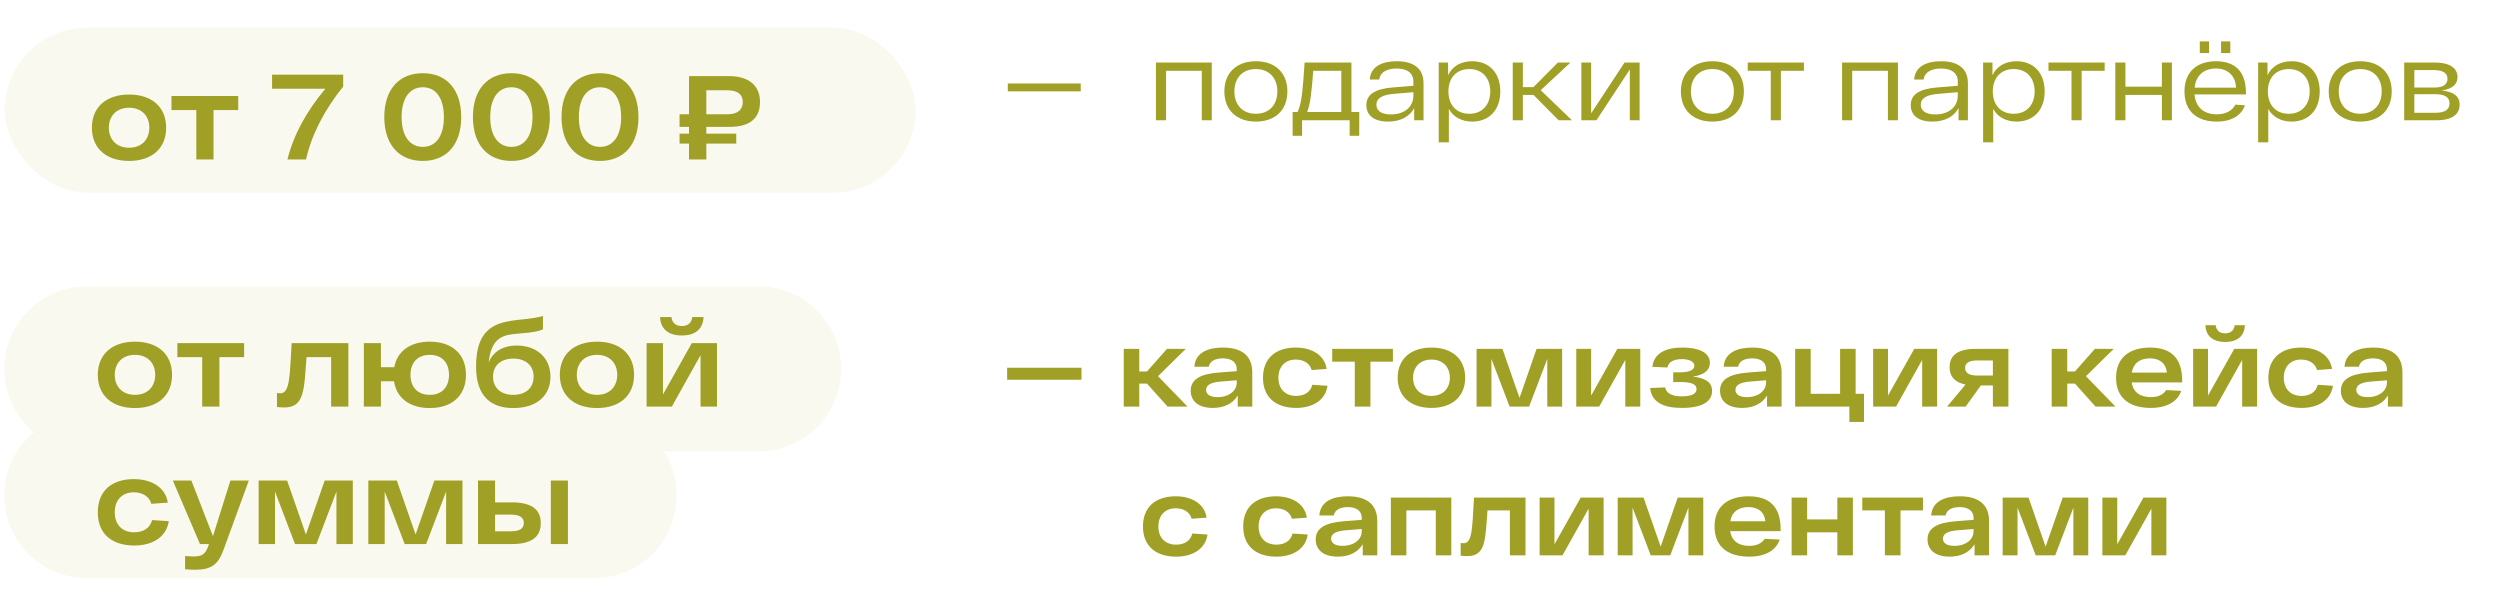 <?xml version="1.0" encoding="UTF-8"?> <svg xmlns="http://www.w3.org/2000/svg" width="291" height="69" viewBox="0 0 291 69" fill="none"><rect opacity="0.07" width="106.03" height="19.212" rx="9.606" transform="matrix(1 0 0 1 0.545 3.211)" fill="#9FA025"></rect><path d="M10.696 14.867C10.696 12.442 12.402 11.003 15.026 11.003C17.649 11.003 19.341 12.442 19.341 14.867C19.341 17.293 17.649 18.732 15.026 18.732C12.402 18.732 10.696 17.293 10.696 14.867ZM12.671 14.867C12.671 16.221 13.545 17.195 15.026 17.195C16.506 17.195 17.381 16.221 17.381 14.867C17.381 13.514 16.506 12.541 15.026 12.541C13.545 12.541 12.671 13.514 12.671 14.867ZM27.73 11.173V12.809H24.853V18.562H22.851V12.809H19.96V11.173H27.73ZM31.669 8.69H39.947V10.072C37.789 12.766 36.294 15.601 35.618 18.562H33.46C34.151 15.742 35.66 12.964 37.874 10.326H31.669V8.69ZM44.731 13.627C44.731 10.467 46.409 8.521 49.216 8.521C52.022 8.521 53.686 10.467 53.686 13.627C53.686 16.785 52.022 18.732 49.216 18.732C46.409 18.732 44.731 16.785 44.731 13.627ZM46.748 13.627C46.748 15.855 47.707 17.096 49.216 17.096C50.725 17.096 51.669 15.855 51.669 13.627C51.669 11.398 50.725 10.157 49.216 10.157C47.707 10.157 46.748 11.398 46.748 13.627ZM55.046 13.627C55.046 10.467 56.725 8.521 59.531 8.521C62.338 8.521 64.002 10.467 64.002 13.627C64.002 16.785 62.338 18.732 59.531 18.732C56.725 18.732 55.046 16.785 55.046 13.627ZM57.063 13.627C57.063 15.855 58.022 17.096 59.531 17.096C61.04 17.096 61.985 15.855 61.985 13.627C61.985 11.398 61.04 10.157 59.531 10.157C58.022 10.157 57.063 11.398 57.063 13.627ZM65.362 13.627C65.362 10.467 67.04 8.521 69.847 8.521C72.653 8.521 74.317 10.467 74.317 13.627C74.317 16.785 72.653 18.732 69.847 18.732C67.04 18.732 65.362 16.785 65.362 13.627ZM67.379 13.627C67.379 15.855 68.338 17.096 69.847 17.096C71.356 17.096 72.301 15.855 72.301 13.627C72.301 11.398 71.356 10.157 69.847 10.157C68.338 10.157 67.379 11.398 67.379 13.627ZM84.924 14.769H82.216V15.559H85.7V16.715H82.216V18.562H80.2V16.715H79.1V15.559H80.2V14.769H79.1V13.302H80.2V8.86H84.882C86.87 8.86 88.464 9.734 88.464 11.878C88.464 14.021 86.955 14.769 84.924 14.769ZM82.216 10.51V13.302H84.698C85.812 13.302 86.461 12.794 86.461 11.878C86.461 10.961 85.812 10.51 84.698 10.51H82.216Z" fill="#9FA025"></path><path d="M117.307 9.718H125.795V10.628H117.307V9.718ZM134.551 7.282H141.051V14H139.885V8.243H135.731V14H134.551V7.282ZM142.517 10.641C142.517 8.436 143.979 7.128 146.184 7.128C148.402 7.128 149.851 8.436 149.851 10.641C149.851 12.846 148.402 14.154 146.184 14.154C143.979 14.154 142.517 12.846 142.517 10.641ZM143.684 10.641C143.684 12.205 144.633 13.244 146.184 13.244C147.723 13.244 148.684 12.205 148.684 10.641C148.684 9.077 147.723 8.038 146.184 8.038C144.633 8.038 143.684 9.077 143.684 10.641ZM157.306 13.038H158.217V15.808H157.101V14H151.563V15.808H150.46V13.038H151.024C151.55 12.102 151.652 10.179 151.857 7.282H157.306V13.038ZM152.858 8.243C152.678 10.641 152.537 12.09 152.152 13.038H156.127V8.243H152.858ZM162.571 7.128C164.622 7.128 165.699 8.025 165.699 9.679V14H164.609V12.577C164.109 13.539 163.058 14.154 161.571 14.154C159.788 14.154 159.045 13.308 159.045 12.243C159.045 10.974 160.083 10.346 162.109 10.179L164.519 9.987V9.436C164.519 8.641 163.93 7.974 162.571 7.974C161.494 7.974 160.66 8.372 160.545 9.256H159.442C159.545 7.731 160.891 7.128 162.571 7.128ZM161.891 13.32C163.558 13.32 164.519 12.385 164.519 11.115V10.731L162.25 10.923C160.904 11.026 160.212 11.436 160.212 12.192C160.212 12.82 160.712 13.32 161.891 13.32ZM171.365 7.128C173.288 7.128 174.634 8.423 174.634 10.641C174.634 12.859 173.288 14.154 171.365 14.154C170.172 14.154 169.172 13.641 168.647 12.68V16.564H167.467V7.282H168.557V8.756C169.057 7.692 170.083 7.128 171.365 7.128ZM171.031 13.244C172.531 13.244 173.467 12.205 173.467 10.641C173.467 9.077 172.531 8.038 171.031 8.038C169.519 8.038 168.595 9.077 168.595 10.641C168.595 12.205 169.519 13.244 171.031 13.244ZM181.428 14L178.504 11.051H177.261V14H176.081V7.282H177.261V10.141H178.492L181.338 7.282H182.799L179.338 10.5L182.979 14H181.428ZM189.095 7.282H190.851V14H189.71V8.09L185.826 14H184.069V7.282H185.21V13.192L189.095 7.282ZM195.654 10.641C195.654 8.436 197.115 7.128 199.321 7.128C201.539 7.128 202.987 8.436 202.987 10.641C202.987 12.846 201.539 14.154 199.321 14.154C197.115 14.154 195.654 12.846 195.654 10.641ZM196.82 10.641C196.82 12.205 197.769 13.244 199.321 13.244C200.859 13.244 201.821 12.205 201.821 10.641C201.821 9.077 200.859 8.038 199.321 8.038C197.769 8.038 196.82 9.077 196.82 10.641ZM209.975 7.282V8.243H207.296V14H206.116V8.243H203.437V7.282H209.975ZM214.419 7.282H220.919V14H219.752V8.243H215.598V14H214.419V7.282ZM225.936 7.128C227.987 7.128 229.064 8.025 229.064 9.679V14H227.975V12.577C227.475 13.539 226.423 14.154 224.936 14.154C223.154 14.154 222.41 13.308 222.41 12.243C222.41 10.974 223.449 10.346 225.475 10.179L227.885 9.987V9.436C227.885 8.641 227.295 7.974 225.936 7.974C224.859 7.974 224.026 8.372 223.91 9.256H222.808C222.91 7.731 224.257 7.128 225.936 7.128ZM225.257 13.32C226.923 13.32 227.885 12.385 227.885 11.115V10.731L225.616 10.923C224.269 11.026 223.577 11.436 223.577 12.192C223.577 12.82 224.077 13.32 225.257 13.32ZM234.73 7.128C236.653 7.128 238 8.423 238 10.641C238 12.859 236.653 14.154 234.73 14.154C233.538 14.154 232.538 13.641 232.012 12.68V16.564H230.833V7.282H231.922V8.756C232.422 7.692 233.448 7.128 234.73 7.128ZM234.397 13.244C235.897 13.244 236.833 12.205 236.833 10.641C236.833 9.077 235.897 8.038 234.397 8.038C232.884 8.038 231.961 9.077 231.961 10.641C231.961 12.205 232.884 13.244 234.397 13.244ZM244.982 7.282V8.243H242.303V14H241.123V8.243H238.443V7.282H244.982ZM251.643 7.282H252.81V14H251.643V11.051H247.4V14H246.22V7.282H247.4V10.09H251.643V7.282ZM257.133 4.82V6.179H256.056V4.82H257.133ZM259.607 4.82V6.179H258.531V4.82H259.607ZM261.428 10.82V10.987H255.441C255.569 12.538 256.582 13.308 258.03 13.308C259.12 13.308 259.864 12.846 260.197 12.179L261.313 12.256C260.915 13.41 259.774 14.154 258.03 14.154C255.787 14.154 254.274 13.013 254.274 10.641C254.274 8.282 255.812 7.128 257.928 7.128C260.146 7.128 261.428 8.295 261.428 10.82ZM257.928 7.974C256.595 7.974 255.607 8.718 255.454 10.205H260.274C260.223 8.833 259.325 7.974 257.928 7.974ZM266.745 7.128C268.668 7.128 270.014 8.423 270.014 10.641C270.014 12.859 268.668 14.154 266.745 14.154C265.552 14.154 264.552 13.641 264.027 12.68V16.564H262.847V7.282H263.937V8.756C264.437 7.692 265.463 7.128 266.745 7.128ZM266.411 13.244C267.911 13.244 268.847 12.205 268.847 10.641C268.847 9.077 267.911 8.038 266.411 8.038C264.899 8.038 263.975 9.077 263.975 10.641C263.975 12.205 264.899 13.244 266.411 13.244ZM271.064 10.641C271.064 8.436 272.525 7.128 274.731 7.128C276.949 7.128 278.397 8.436 278.397 10.641C278.397 12.846 276.949 14.154 274.731 14.154C272.525 14.154 271.064 12.846 271.064 10.641ZM272.23 10.641C272.23 12.205 273.179 13.244 274.731 13.244C276.269 13.244 277.231 12.205 277.231 10.641C277.231 9.077 276.269 8.038 274.731 8.038C273.179 8.038 272.23 9.077 272.23 10.641ZM284.196 10.538C285.491 10.654 286.299 11.128 286.299 12.179C286.299 13.128 285.67 14 283.619 14H279.85V7.282H283.44C285.273 7.282 286.055 8.013 286.055 8.974C286.055 9.731 285.555 10.346 284.196 10.538ZM284.888 9.167C284.888 8.577 284.465 8.154 283.26 8.154H281.029V10.192H283.337C284.478 10.192 284.888 9.756 284.888 9.167ZM283.452 13.128C284.735 13.128 285.119 12.667 285.119 12.038C285.119 11.346 284.658 10.961 283.376 10.961H281.029V13.128H283.452Z" fill="#9FA025"></path><path d="M117.231 42.802H125.885V44.2H117.231V42.802ZM135.908 47.328L133.51 44.649H132.613V47.328H130.805V40.61H132.613V43.238H133.51L135.831 40.61H138.023L134.793 43.79L138.229 47.328H135.908ZM142.355 40.456C144.521 40.456 145.765 41.392 145.765 43.354V47.328H144.073V46.033C143.534 46.931 142.56 47.482 141.175 47.482C139.419 47.482 138.598 46.623 138.598 45.482C138.598 44.11 139.791 43.533 141.829 43.367L143.957 43.2V42.969C143.957 42.251 143.47 41.725 142.355 41.713C141.444 41.713 140.816 42.033 140.701 42.687H139.021C139.137 41.008 140.662 40.456 142.355 40.456ZM141.714 46.225C143.098 46.225 143.957 45.456 143.957 44.533V44.264L142.06 44.418C140.996 44.508 140.393 44.79 140.393 45.392C140.393 45.879 140.816 46.225 141.714 46.225ZM154.524 44.905C154.281 46.584 152.806 47.482 150.87 47.482C148.511 47.482 147.011 46.251 147.011 43.969C147.011 41.687 148.511 40.456 150.819 40.456C152.691 40.456 154.178 41.328 154.422 42.943L152.678 43.072C152.46 42.264 151.717 41.854 150.819 41.854C149.614 41.854 148.806 42.648 148.806 43.969C148.806 45.29 149.614 46.084 150.87 46.084C151.858 46.084 152.55 45.623 152.755 44.79L154.524 44.905ZM162.134 40.61V42.097H159.518V47.328H157.698V42.097H155.07V40.61H162.134ZM162.687 43.969C162.687 41.764 164.238 40.456 166.623 40.456C169.007 40.456 170.546 41.764 170.546 43.969C170.546 46.174 169.007 47.482 166.623 47.482C164.238 47.482 162.687 46.174 162.687 43.969ZM164.482 43.969C164.482 45.2 165.277 46.084 166.623 46.084C167.969 46.084 168.764 45.2 168.764 43.969C168.764 42.738 167.969 41.854 166.623 41.854C165.277 41.854 164.482 42.738 164.482 43.969ZM178.859 40.61H181.834V47.328H180.103V41.777L177.988 47.328H175.718L173.603 41.777V47.328H171.872V40.61H174.885L176.872 46.315L178.859 40.61ZM188.261 40.61H190.927V47.328H189.184V41.892L186.145 47.328H183.478V40.61H185.209V46.046L188.261 40.61ZM197.043 43.841C198.338 43.969 199.286 44.405 199.286 45.508C199.286 46.482 198.543 47.482 195.761 47.482C193.658 47.482 192.222 46.828 192.081 45.161L193.825 45.097C193.953 45.802 194.645 46.136 195.761 46.136C196.991 46.136 197.479 45.79 197.479 45.29C197.479 44.764 196.979 44.469 195.619 44.469H194.76V43.341H195.543C196.722 43.341 197.222 43.02 197.222 42.572C197.222 42.084 196.607 41.802 195.773 41.802C194.889 41.802 194.209 42.097 194.094 42.777L192.337 42.7C192.491 41.097 193.966 40.456 195.773 40.456C198.03 40.456 199.03 41.187 199.03 42.225C199.03 43.008 198.491 43.623 197.043 43.841ZM203.967 40.456C206.134 40.456 207.378 41.392 207.378 43.354V47.328H205.685V46.033C205.147 46.931 204.172 47.482 202.788 47.482C201.031 47.482 200.211 46.623 200.211 45.482C200.211 44.11 201.403 43.533 203.442 43.367L205.57 43.2V42.969C205.57 42.251 205.083 41.725 203.967 41.713C203.057 41.713 202.429 42.033 202.313 42.687H200.634C200.749 41.008 202.275 40.456 203.967 40.456ZM203.326 46.225C204.711 46.225 205.57 45.456 205.57 44.533V44.264L203.672 44.418C202.608 44.508 202.006 44.79 202.006 45.392C202.006 45.879 202.429 46.225 203.326 46.225ZM215.996 45.841H216.97V49.11H215.265V47.328H208.957V40.61H210.765V45.841H214.188V40.61H215.996V45.841ZM222.817 40.61H225.483V47.328H223.74V41.892L220.701 47.328H218.035V40.61H219.765V46.046L222.817 40.61ZM229.932 40.61H233.778V47.328H231.971V44.867H230.573L228.804 47.328H226.637L228.791 44.764C227.509 44.508 226.932 43.79 226.932 42.738C226.932 41.405 227.855 40.61 229.932 40.61ZM230.124 43.713H231.971V41.956H230.124C229.163 41.956 228.74 42.289 228.74 42.828C228.74 43.379 229.163 43.713 230.124 43.713ZM243.921 47.328L241.523 44.649H240.626V47.328H238.818V40.61H240.626V43.238H241.523L243.844 40.61H246.036L242.806 43.79L246.242 47.328H243.921ZM254.003 44.302V44.508H248.131C248.31 45.7 249.156 46.225 250.349 46.225C251.259 46.225 251.823 45.905 252.144 45.405L253.9 45.495C253.477 46.738 252.246 47.482 250.349 47.482C247.951 47.482 246.31 46.392 246.31 43.969C246.31 41.572 247.951 40.456 250.259 40.456C252.656 40.456 254.003 41.623 254.003 44.302ZM250.259 41.713C249.156 41.713 248.336 42.213 248.144 43.367H252.221C252.144 42.354 251.438 41.713 250.259 41.713ZM259.013 39.802C257.462 39.802 256.757 39.007 256.706 37.853H257.911C257.949 38.277 258.193 38.802 259.013 38.802C259.821 38.802 260.065 38.277 260.116 37.853H261.308C261.257 39.007 260.552 39.802 259.013 39.802ZM260.065 40.61H262.731V47.328H260.988V41.892L257.949 47.328H255.283V40.61H257.013V46.046L260.065 40.61ZM271.552 44.905C271.308 46.584 269.834 47.482 267.898 47.482C265.539 47.482 264.039 46.251 264.039 43.969C264.039 41.687 265.539 40.456 267.847 40.456C269.719 40.456 271.206 41.328 271.449 42.943L269.706 43.072C269.488 42.264 268.744 41.854 267.847 41.854C266.642 41.854 265.834 42.648 265.834 43.969C265.834 45.29 266.642 46.084 267.898 46.084C268.885 46.084 269.578 45.623 269.783 44.79L271.552 44.905ZM276.235 40.456C278.401 40.456 279.645 41.392 279.645 43.354V47.328H277.953V46.033C277.414 46.931 276.44 47.482 275.055 47.482C273.299 47.482 272.478 46.623 272.478 45.482C272.478 44.11 273.671 43.533 275.709 43.367L277.837 43.2V42.969C277.837 42.251 277.35 41.725 276.235 41.713C275.324 41.713 274.696 42.033 274.581 42.687H272.901C273.017 41.008 274.542 40.456 276.235 40.456ZM275.594 46.225C276.978 46.225 277.837 45.456 277.837 44.533V44.264L275.94 44.418C274.876 44.508 274.273 44.79 274.273 45.392C274.273 45.879 274.696 46.225 275.594 46.225Z" fill="#9FA025"></path><path d="M140.553 62.218C140.309 63.897 138.835 64.794 136.899 64.794C134.54 64.794 133.04 63.564 133.04 61.282C133.04 58.999 134.54 57.769 136.848 57.769C138.72 57.769 140.207 58.641 140.45 60.256L138.707 60.384C138.489 59.576 137.745 59.166 136.848 59.166C135.643 59.166 134.835 59.961 134.835 61.282C134.835 62.602 135.643 63.397 136.899 63.397C137.886 63.397 138.579 62.935 138.784 62.102L140.553 62.218ZM152.222 62.218C151.978 63.897 150.504 64.794 148.568 64.794C146.209 64.794 144.709 63.564 144.709 61.282C144.709 58.999 146.209 57.769 148.517 57.769C150.389 57.769 151.876 58.641 152.119 60.256L150.376 60.384C150.158 59.576 149.414 59.166 148.517 59.166C147.312 59.166 146.504 59.961 146.504 61.282C146.504 62.602 147.312 63.397 148.568 63.397C149.555 63.397 150.247 62.935 150.453 62.102L152.222 62.218ZM156.905 57.769C159.071 57.769 160.315 58.705 160.315 60.666V64.641H158.623V63.346C158.084 64.243 157.11 64.794 155.725 64.794C153.969 64.794 153.148 63.935 153.148 62.794C153.148 61.423 154.341 60.846 156.379 60.679L158.507 60.512V60.282C158.507 59.564 158.02 59.038 156.905 59.025C155.994 59.025 155.366 59.346 155.251 59.999H153.571C153.687 58.32 155.212 57.769 156.905 57.769ZM156.264 63.538C157.648 63.538 158.507 62.769 158.507 61.846V61.576L156.61 61.73C155.546 61.82 154.943 62.102 154.943 62.705C154.943 63.192 155.366 63.538 156.264 63.538ZM161.895 57.922H168.933V64.641H167.126V59.41H163.702V64.641H161.895V57.922ZM171.571 57.922H177.571V64.641H175.751V59.41H173.148C172.879 62.82 172.956 64.73 170.802 64.73C170.546 64.73 170.289 64.718 170.02 64.679V63.205C170.161 63.218 170.264 63.23 170.379 63.23C171.405 63.23 171.366 61.346 171.571 57.922ZM183.992 57.922H186.659V64.641H184.916V59.205L181.877 64.641H179.21V57.922H180.941V63.358L183.992 57.922ZM195.287 57.922H198.262V64.641H196.531V59.089L194.416 64.641H192.146L190.031 59.089V64.641H188.3V57.922H191.313L193.3 63.628L195.287 57.922ZM207.266 61.615V61.82H201.394C201.573 63.012 202.419 63.538 203.612 63.538C204.522 63.538 205.086 63.218 205.407 62.718L207.163 62.807C206.74 64.051 205.509 64.794 203.612 64.794C201.214 64.794 199.573 63.705 199.573 61.282C199.573 58.884 201.214 57.769 203.522 57.769C205.919 57.769 207.266 58.935 207.266 61.615ZM203.522 59.025C202.419 59.025 201.599 59.525 201.406 60.679H205.483C205.407 59.666 204.701 59.025 203.522 59.025ZM213.866 57.922H215.674V64.641H213.866V61.961H210.353V64.641H208.545V57.922H210.353V60.461H213.866V57.922ZM223.835 57.922V59.41H221.22V64.641H219.399V59.41H216.771V57.922H223.835ZM228.12 57.769C230.287 57.769 231.531 58.705 231.531 60.666V64.641H229.838V63.346C229.3 64.243 228.326 64.794 226.941 64.794C225.184 64.794 224.364 63.935 224.364 62.794C224.364 61.423 225.556 60.846 227.595 60.679L229.723 60.512V60.282C229.723 59.564 229.236 59.038 228.12 59.025C227.21 59.025 226.582 59.346 226.467 59.999H224.787C224.902 58.32 226.428 57.769 228.12 57.769ZM227.479 63.538C228.864 63.538 229.723 62.769 229.723 61.846V61.576L227.826 61.73C226.761 61.82 226.159 62.102 226.159 62.705C226.159 63.192 226.582 63.538 227.479 63.538ZM240.098 57.922H243.072V64.641H241.341V59.089L239.226 64.641H236.957L234.841 59.089V64.641H233.11V57.922H236.123L238.11 63.628L240.098 57.922ZM249.499 57.922H252.166V64.641H250.422V59.205L247.383 64.641H244.717V57.922H246.447V63.358L249.499 57.922Z" fill="#9FA025"></path><path opacity="0.07" d="M88.293 33.336C93.598 33.336 97.9 37.636 97.9 42.941C97.901 48.246 93.601 52.548 88.296 52.548H77.274C78.217 54.034 78.766 55.794 78.767 57.685C78.767 62.99 74.467 67.291 69.162 67.291H10.102C4.797 67.291 0.497 62.99 0.496 57.685C0.496 54.723 1.836 52.075 3.943 50.312C1.837 48.55 0.496 45.903 0.496 42.941C0.496 37.636 4.796 33.336 10.101 33.336H88.293Z" fill="#9FA025"></path><path d="M11.382 43.633C11.382 41.208 13.088 39.769 15.711 39.769C18.334 39.769 20.027 41.208 20.027 43.633C20.027 46.059 18.334 47.497 15.711 47.497C13.088 47.497 11.382 46.059 11.382 43.633ZM13.356 43.633C13.356 44.987 14.23 45.96 15.711 45.96C17.192 45.96 18.066 44.987 18.066 43.633C18.066 42.279 17.192 41.306 15.711 41.306C14.23 41.306 13.356 42.279 13.356 43.633ZM28.416 39.938V41.574H25.539V47.328H23.536V41.574H20.645V39.938H28.416ZM33.948 39.938H40.548V47.328H38.545V41.574H35.682C35.386 45.325 35.471 47.427 33.101 47.427C32.819 47.427 32.537 47.413 32.241 47.37V45.749C32.396 45.763 32.509 45.777 32.636 45.777C33.764 45.777 33.722 43.704 33.948 39.938ZM50.023 39.769C52.589 39.769 54.239 41.193 54.239 43.633C54.239 46.073 52.589 47.497 50.023 47.497C47.724 47.497 46.172 46.369 45.862 44.381H44.339V47.328H42.35V39.938H44.339V42.745H45.89C46.243 40.855 47.78 39.769 50.023 39.769ZM50.023 45.96C51.447 45.96 52.265 45.044 52.265 43.633C52.265 42.223 51.447 41.306 50.023 41.306C48.598 41.306 47.78 42.223 47.78 43.633C47.78 45.044 48.598 45.96 50.023 45.96ZM60.153 40.22C62.451 40.22 64.073 41.63 64.073 43.845C64.073 46.087 62.437 47.497 59.743 47.497C57.276 47.497 55.414 46.256 55.414 42.674C55.414 39.642 56.415 38.006 58.841 37.47C59.673 37.273 60.491 37.216 61.252 37.132C62.071 37.033 62.564 36.962 63.199 36.779V38.331C62.761 38.556 62.155 38.641 61.464 38.725C60.858 38.782 60.477 38.81 59.842 38.88C58.333 39.036 57.163 39.515 56.881 42.195C57.36 40.982 58.488 40.22 60.153 40.22ZM59.743 45.96C61.224 45.96 62.113 45.128 62.113 43.845C62.113 42.575 61.224 41.743 59.743 41.743C58.277 41.743 57.388 42.575 57.388 43.845C57.388 45.128 58.277 45.96 59.743 45.96ZM65.163 43.633C65.163 41.208 66.869 39.769 69.492 39.769C72.115 39.769 73.808 41.208 73.808 43.633C73.808 46.059 72.115 47.497 69.492 47.497C66.869 47.497 65.163 46.059 65.163 43.633ZM67.137 43.633C67.137 44.987 68.011 45.96 69.492 45.96C70.973 45.96 71.847 44.987 71.847 43.633C71.847 42.279 70.973 41.306 69.492 41.306C68.011 41.306 67.137 42.279 67.137 43.633ZM79.37 39.05C77.664 39.05 76.888 38.175 76.832 36.906H78.158C78.2 37.371 78.468 37.95 79.37 37.95C80.259 37.95 80.527 37.371 80.583 36.906H81.895C81.838 38.175 81.063 39.05 79.37 39.05ZM80.527 39.938H83.46V47.328H81.542V41.349L78.2 47.328H75.266V39.938H77.17V45.918L80.527 39.938ZM19.646 60.663C19.378 62.51 17.756 63.497 15.627 63.497C13.032 63.497 11.382 62.144 11.382 59.633C11.382 57.123 13.032 55.769 15.57 55.769C17.629 55.769 19.265 56.728 19.533 58.505L17.615 58.646C17.375 57.758 16.557 57.306 15.57 57.306C14.245 57.306 13.356 58.181 13.356 59.633C13.356 61.086 14.245 61.96 15.627 61.96C16.712 61.96 17.474 61.452 17.7 60.536L19.646 60.663ZM26.819 55.938H28.963L26.058 63.892C25.395 65.768 24.577 66.318 22.673 66.318C22.391 66.318 21.968 66.304 21.545 66.261V64.724C21.897 64.752 22.264 64.767 22.546 64.767C23.449 64.767 23.858 64.569 24.196 63.681L24.323 63.328H23.279L20.12 55.938H22.278L24.788 62.411L26.819 55.938ZM37.793 55.938H41.065V63.328H39.161V57.222L36.834 63.328H34.338L32.011 57.222V63.328H30.107V55.938H33.421L35.607 62.214L37.793 55.938ZM50.56 55.938H53.832V63.328H51.928V57.222L49.601 63.328H47.105L44.778 57.222V63.328H42.874V55.938H46.188L48.374 62.214L50.56 55.938ZM59.59 58.477C62.128 58.477 62.946 59.492 62.946 60.888C62.946 62.299 62.128 63.328 59.59 63.328H55.641V55.938H57.629V58.477H59.59ZM64.117 55.938H66.105V63.328H64.117V55.938ZM59.449 61.847C60.563 61.847 60.972 61.467 60.972 60.874C60.972 60.282 60.563 59.901 59.449 59.901H57.629V61.847H59.449Z" fill="#9FA025"></path></svg> 